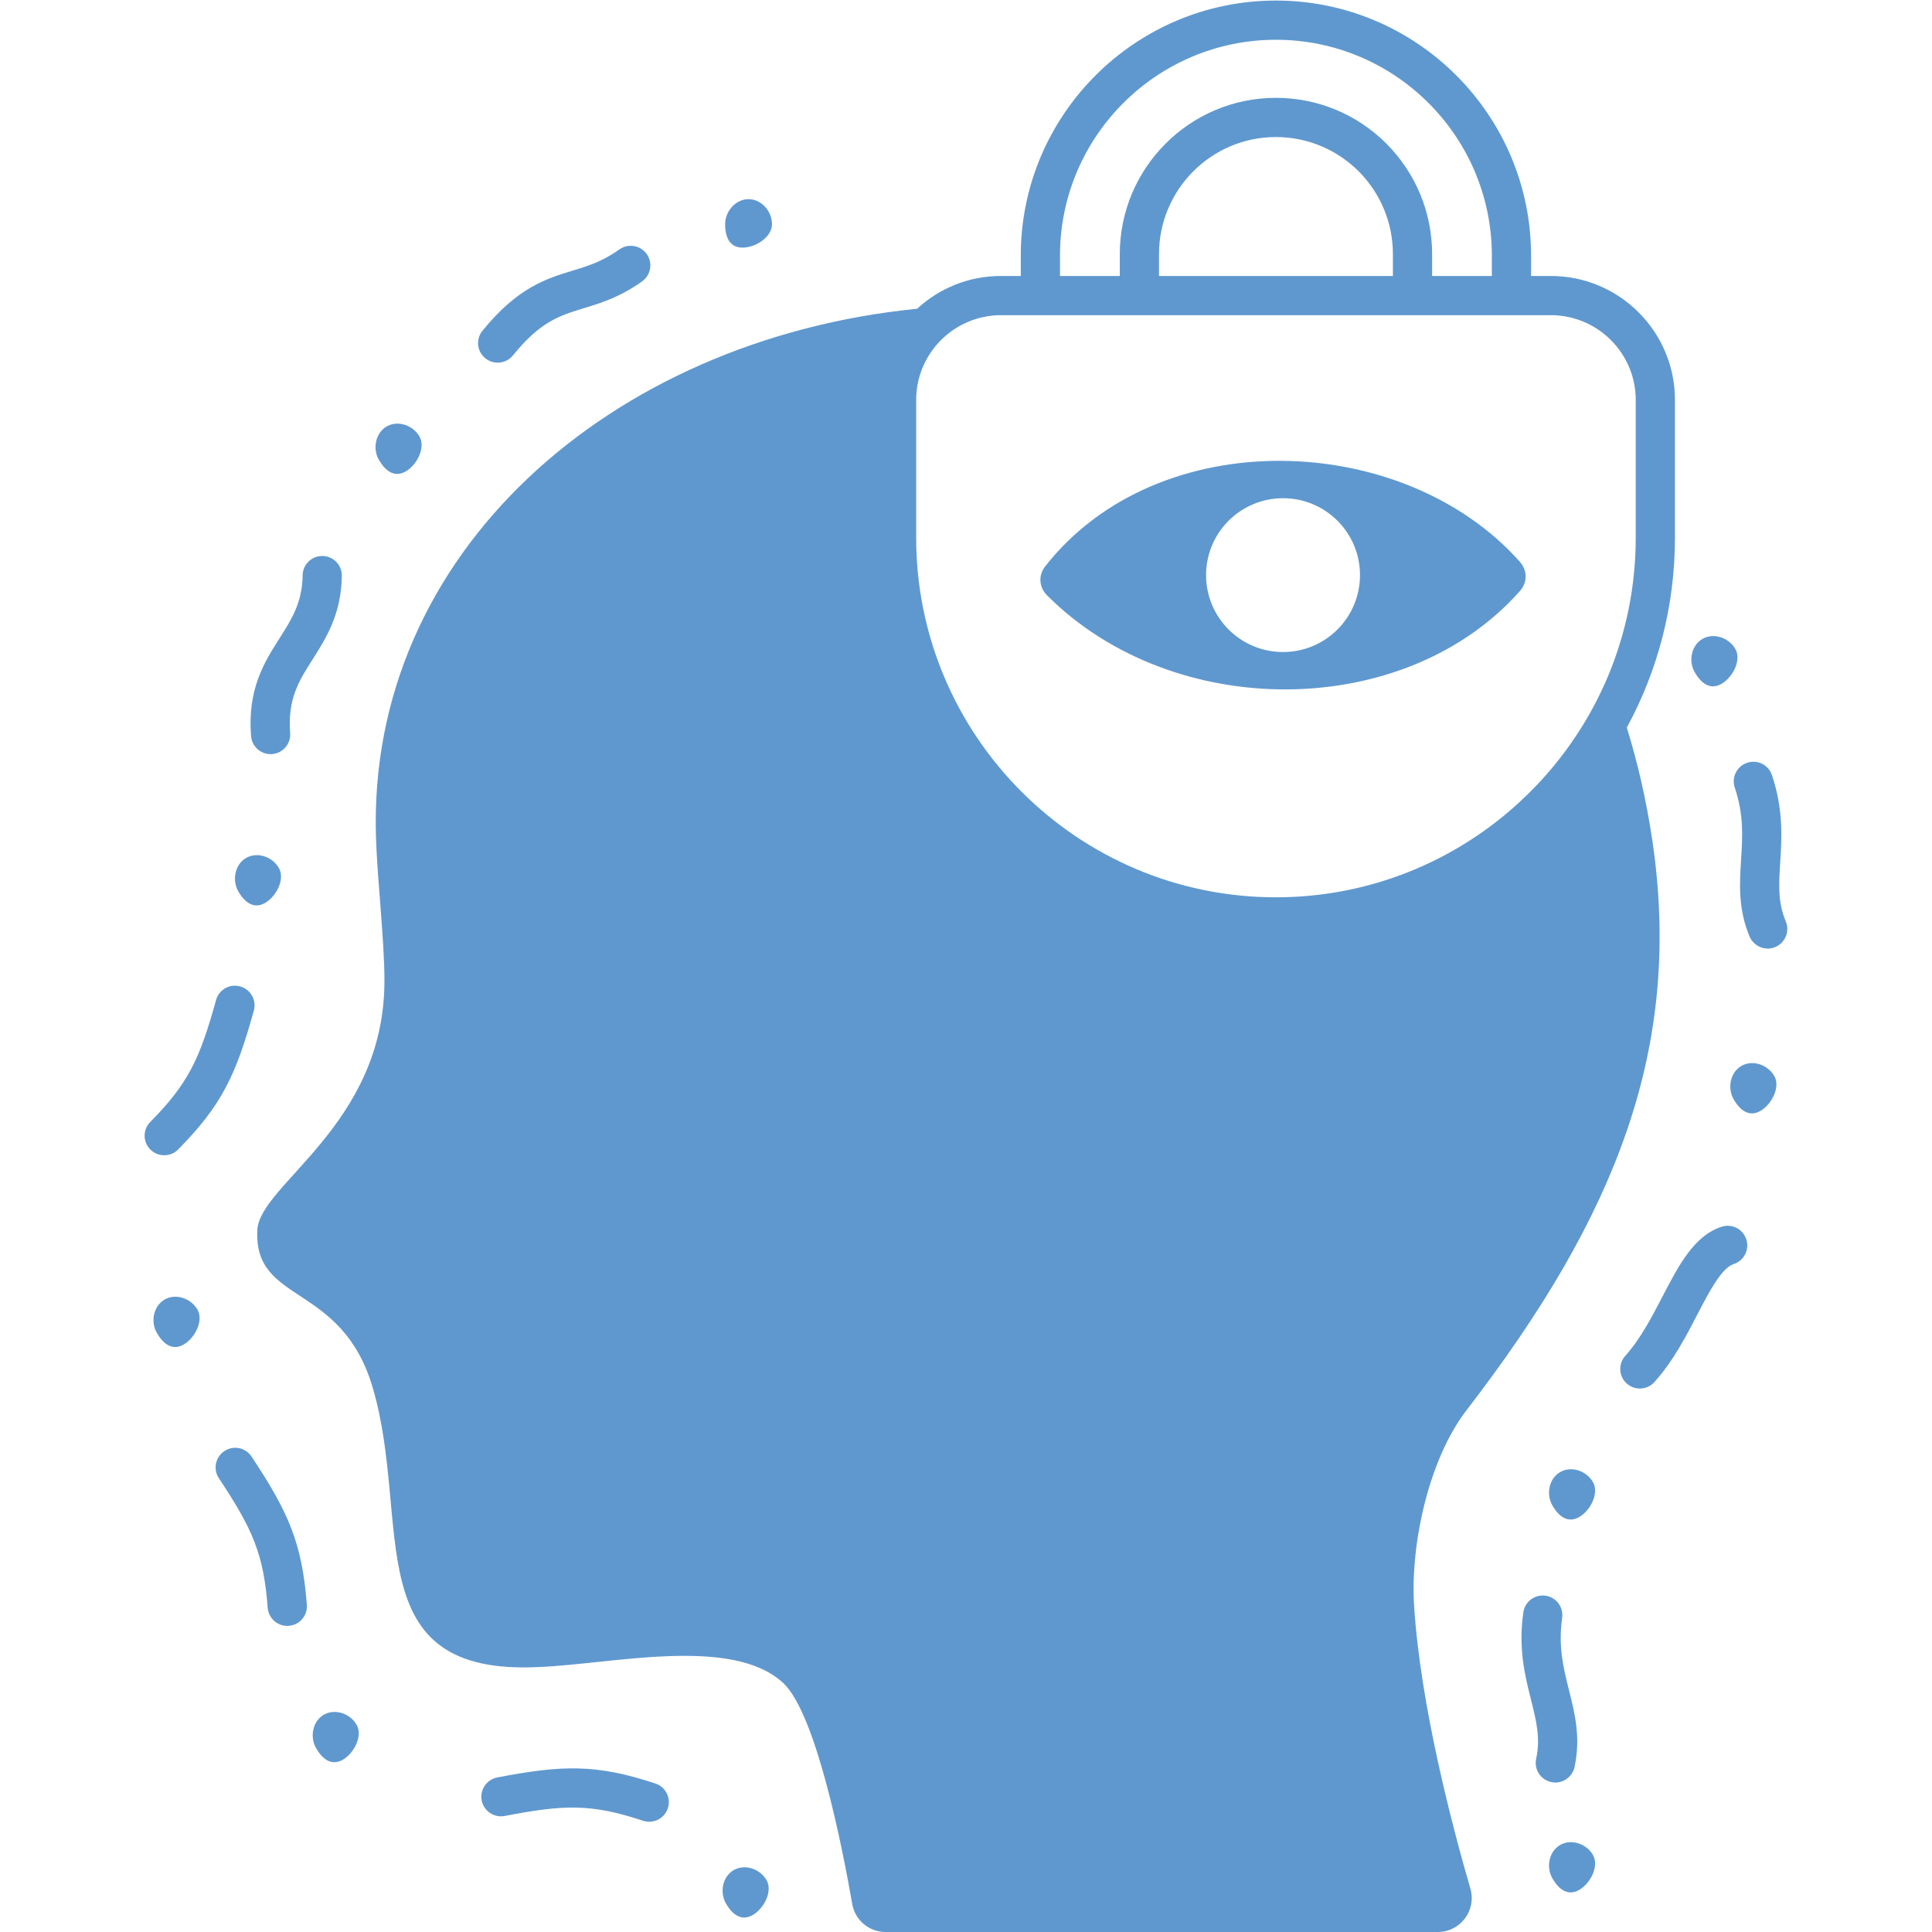<svg xmlns="http://www.w3.org/2000/svg" xmlns:xlink="http://www.w3.org/1999/xlink" width="1000" zoomAndPan="magnify" viewBox="0 0 750 750" height="1000" preserveAspectRatio="xMidYMid meet"><path fill="#5f98cf" d="M 498.07 253.117 C 481.562 253.117 468.195 239.754 468.195 223.25 C 468.195 206.77 481.562 193.406 498.07 193.406 C 514.578 193.406 527.949 206.77 527.949 223.25 C 527.949 239.754 514.578 253.117 498.07 253.117 Z M 590.008 218.09 C 544.934 167.297 449.738 163.777 405.73 219.875 C 402.996 223.371 403.328 227.984 406.516 231.168 C 455.59 280.25 545.383 279.871 590.031 229.434 C 593.004 226.082 593.004 221.445 590.008 218.09 " fill-opacity="1" fill-rule="nonzero"></path><path fill="#5f98cf" d="M 634.988 208.746 C 634.988 227.676 631.207 245.746 624.332 262.25 C 603.258 312.711 553.398 348.332 495.289 348.332 C 418.316 348.332 355.66 285.695 355.66 208.746 L 355.66 155.238 C 355.66 137.098 370.457 122.352 388.605 122.352 L 403.875 122.352 C 403.875 122.352 403.875 122.352 403.898 122.352 L 586.75 122.352 C 586.773 122.352 586.773 122.352 586.773 122.352 L 602.043 122.352 C 620.195 122.352 634.988 137.098 634.988 155.238 Z M 540.723 98.621 L 540.723 107.133 L 449.926 107.133 L 449.926 98.621 C 449.926 73.578 470.289 53.199 495.289 53.199 C 507.395 53.199 518.812 57.934 527.426 66.492 C 535.988 75.125 540.723 86.539 540.723 98.621 Z M 411.488 99.238 C 411.488 53.012 449.094 15.438 495.312 15.438 C 541.555 15.438 579.137 53.012 579.137 99.238 L 579.137 107.133 L 555.945 107.133 L 555.945 98.621 C 555.945 82.496 549.641 67.277 538.176 55.723 C 526.664 44.281 511.441 37.98 495.289 37.98 C 461.891 37.98 434.703 65.188 434.703 98.621 L 434.703 107.133 L 411.488 107.133 Z M 650.215 155.238 C 650.215 128.703 628.59 107.133 602.043 107.133 L 594.359 107.133 L 594.359 99.238 C 594.359 44.641 549.926 0.219 495.312 0.219 C 440.699 0.219 396.266 44.641 396.266 99.238 L 396.266 107.133 L 388.605 107.133 C 376.07 107.133 364.629 111.891 356.039 119.855 C 236.797 131.746 142.527 214.902 145.953 324.887 C 146.43 341.27 149.285 365.266 149.238 380.961 C 149.117 436.793 100.832 459.672 99.902 477.457 C 98.379 506.613 132.609 497.48 144.719 538.762 C 160.012 591.102 138.035 650.836 209.395 647.129 C 237.891 645.961 284.18 634.953 304.043 653.336 C 316.695 665.129 326.879 716.398 330.828 739.109 C 331.922 745.434 337.391 750 343.789 750 L 558.133 750 C 566.91 750 573.238 741.605 570.812 733.188 C 563.676 708.672 551.379 661.801 548.953 623.371 C 547.43 599.449 554.66 566.465 569.289 547.465 C 627.617 471.797 653.496 406.164 641.316 325.457 C 639.008 310.285 635.727 295.969 631.516 282.461 C 643.457 260.562 650.215 235.402 650.215 208.746 L 650.215 155.238 " fill-opacity="1" fill-rule="nonzero"></path><path fill="#5f98cf" d="M 193.195 140.781 C 191.508 140.781 189.816 140.234 188.414 139.094 C 185.133 136.43 184.633 131.652 187.297 128.395 C 200.949 111.555 212.199 108.133 222.145 105.113 C 228.137 103.281 233.801 101.57 240.414 96.836 C 243.863 94.41 248.594 95.172 251.047 98.598 C 253.496 102.02 252.688 106.777 249.262 109.227 C 240.602 115.41 233.156 117.668 226.566 119.664 C 217.219 122.52 209.824 124.777 199.117 137.977 C 197.598 139.832 195.406 140.781 193.195 140.781 " fill-opacity="1" fill-rule="nonzero"></path><path fill="#5f98cf" d="M 299.688 87.039 C 299.688 92.059 293.289 96.125 288.273 96.125 C 283.254 96.125 281.492 92.059 281.492 87.039 C 281.492 82.023 285.559 77.312 290.578 77.312 C 295.621 77.312 299.688 82.023 299.688 87.039 " fill-opacity="1" fill-rule="nonzero"></path><path fill="#5f98cf" d="M 105.043 292.758 C 101.094 292.758 97.762 289.715 97.453 285.719 C 96.027 267.387 102.688 256.945 108.539 247.742 C 113.246 240.348 117.316 233.977 117.48 223.32 C 117.555 219.16 120.93 215.832 125.094 215.832 C 125.117 215.832 125.164 215.832 125.211 215.832 C 129.422 215.902 132.777 219.352 132.707 223.559 C 132.469 238.516 126.566 247.77 121.383 255.926 C 116.125 264.152 111.605 271.262 112.629 284.555 C 112.961 288.742 109.824 292.402 105.637 292.734 C 105.422 292.758 105.23 292.758 105.043 292.758 " fill-opacity="1" fill-rule="nonzero"></path><path fill="#5f98cf" d="M 63.746 448.469 C 61.82 448.469 59.895 447.758 58.395 446.281 C 55.422 443.336 55.375 438.508 58.348 435.535 C 73.215 420.457 77.566 410.969 83.871 388.234 C 84.988 384.168 89.152 381.793 93.242 382.934 C 97.285 384.051 99.664 388.234 98.547 392.277 C 91.672 417.129 86.18 428.996 69.172 446.211 C 67.672 447.734 65.723 448.469 63.746 448.469 " fill-opacity="1" fill-rule="nonzero"></path><path fill="#5f98cf" d="M 636.582 539.023 C 634.773 539.023 632.969 538.383 631.492 537.074 C 628.375 534.27 628.137 529.465 630.945 526.324 C 636.797 519.809 641.176 511.391 645.406 503.258 C 651.711 491.133 657.656 479.668 668.34 476.223 C 672.359 474.914 676.641 477.125 677.926 481.145 C 679.211 485.141 677.02 489.418 673.023 490.703 C 668.289 492.25 663.512 501.406 658.918 510.273 C 654.473 518.859 649.43 528.562 642.246 536.504 C 640.746 538.191 638.676 539.023 636.582 539.023 " fill-opacity="1" fill-rule="nonzero"></path><path fill="#5f98cf" d="M 686.227 368.238 C 683.254 368.238 680.422 366.477 679.184 363.574 C 674.691 352.805 675.309 343.148 675.879 333.828 C 676.449 324.84 676.996 316.348 673.43 305.742 C 672.098 301.75 674.238 297.445 678.234 296.113 C 682.23 294.758 686.535 296.922 687.867 300.891 C 692.363 314.328 691.672 325.195 691.078 334.777 C 690.531 343.41 690.105 350.211 693.242 357.68 C 694.859 361.578 693.031 366.027 689.152 367.641 C 688.199 368.047 687.203 368.238 686.227 368.238 " fill-opacity="1" fill-rule="nonzero"></path><path fill="#5f98cf" d="M 603.781 691.977 C 603.258 691.977 602.711 691.906 602.164 691.785 C 598.047 690.906 595.457 686.84 596.336 682.75 C 598.07 674.809 596.43 668.195 594.336 659.828 C 591.984 650.504 589.344 639.922 591.363 625.891 C 591.957 621.73 595.812 618.855 599.977 619.449 C 604.137 620.043 607.016 623.895 606.422 628.055 C 604.852 639.137 606.898 647.391 609.086 656.141 C 611.367 665.199 613.699 674.57 611.227 685.984 C 610.441 689.527 607.301 691.977 603.781 691.977 " fill-opacity="1" fill-rule="nonzero"></path><path fill="#5f98cf" d="M 111.512 631.172 C 107.586 631.172 104.23 628.129 103.922 624.156 C 102.328 603.039 98 593.527 84.965 573.84 C 82.633 570.344 83.609 565.633 87.105 563.305 C 90.602 560.973 95.336 561.926 97.668 565.445 C 111.891 586.918 117.27 598.855 119.121 622.992 C 119.434 627.176 116.293 630.84 112.105 631.148 C 111.914 631.172 111.703 631.172 111.512 631.172 " fill-opacity="1" fill-rule="nonzero"></path><path fill="#5f98cf" d="M 252.02 707.195 C 251.234 707.195 250.449 707.078 249.641 706.816 C 229.543 700.156 219.098 700.488 195.906 704.961 C 191.746 705.723 187.797 703.035 186.988 698.922 C 186.203 694.809 188.914 690.812 193.027 690.004 C 218.34 685.152 231.422 684.746 254.422 692.359 C 258.418 693.664 260.582 697.992 259.25 701.965 C 258.203 705.176 255.23 707.195 252.02 707.195 " fill-opacity="1" fill-rule="nonzero"></path><path fill="#5f98cf" d="M 162.844 169.438 C 165.34 173.789 161.82 180.52 157.492 183.016 C 153.137 185.512 149.594 182.848 147.074 178.496 C 144.574 174.145 145.766 168.059 150.117 165.535 C 154.469 163.039 160.344 165.086 162.844 169.438 " fill-opacity="1" fill-rule="nonzero"></path><path fill="#5f98cf" d="M 108.254 336.941 C 110.773 341.293 107.254 348.023 102.898 350.52 C 98.547 353.02 95.004 350.355 92.504 346.027 C 90.008 341.652 91.195 335.562 95.527 333.066 C 99.879 330.547 105.754 332.59 108.254 336.941 " fill-opacity="1" fill-rule="nonzero"></path><path fill="#5f98cf" d="M 76.641 508.371 C 79.16 512.723 75.641 519.453 71.289 521.949 C 66.934 524.449 63.391 521.785 60.895 517.434 C 58.371 513.082 59.562 506.992 63.914 504.473 C 68.266 501.977 74.141 504.02 76.641 508.371 " fill-opacity="1" fill-rule="nonzero"></path><path fill="#5f98cf" d="M 138.438 669.551 C 140.934 673.902 137.438 680.609 133.086 683.129 C 128.734 685.629 125.188 682.965 122.691 678.613 C 120.195 674.262 121.359 668.172 125.711 665.652 C 130.066 663.156 135.941 665.199 138.438 669.551 " fill-opacity="1" fill-rule="nonzero"></path><path fill="#5f98cf" d="M 297.57 729.859 C 300.07 734.211 296.551 740.918 292.219 743.414 C 287.867 745.934 284.324 743.27 281.801 738.918 C 279.305 734.566 280.492 728.457 284.848 725.957 C 289.199 723.461 295.074 725.508 297.57 729.859 " fill-opacity="1" fill-rule="nonzero"></path><path fill="#5f98cf" d="M 618.387 575.336 C 620.883 579.688 617.387 586.418 613.035 588.914 C 608.68 591.41 605.137 588.773 602.641 584.422 C 600.117 580.07 601.309 573.957 605.66 571.461 C 610.012 568.941 615.887 570.984 618.387 575.336 " fill-opacity="1" fill-rule="nonzero"></path><path fill="#5f98cf" d="M 688.77 417.676 C 691.27 422.027 687.75 428.734 683.395 431.254 C 679.043 433.75 675.5 431.086 673 426.734 C 670.504 422.383 671.668 416.297 676.023 413.777 C 680.375 411.277 686.25 413.324 688.77 417.676 " fill-opacity="1" fill-rule="nonzero"></path><path fill="#5f98cf" d="M 618.387 720.086 C 620.883 724.438 617.387 731.168 613.035 733.664 C 608.68 736.16 605.137 733.52 602.641 729.168 C 600.117 724.816 601.309 718.707 605.66 716.207 C 610.012 713.711 615.887 715.758 618.387 720.086 " fill-opacity="1" fill-rule="nonzero"></path><path fill="#5f98cf" d="M 673.645 251.906 C 676.164 256.258 672.645 262.965 668.289 265.461 C 663.938 267.98 660.395 265.316 657.895 260.965 C 655.375 256.613 656.562 250.527 660.918 248.004 C 665.27 245.508 671.145 247.555 673.645 251.906 " fill-opacity="1" fill-rule="nonzero"></path></svg>